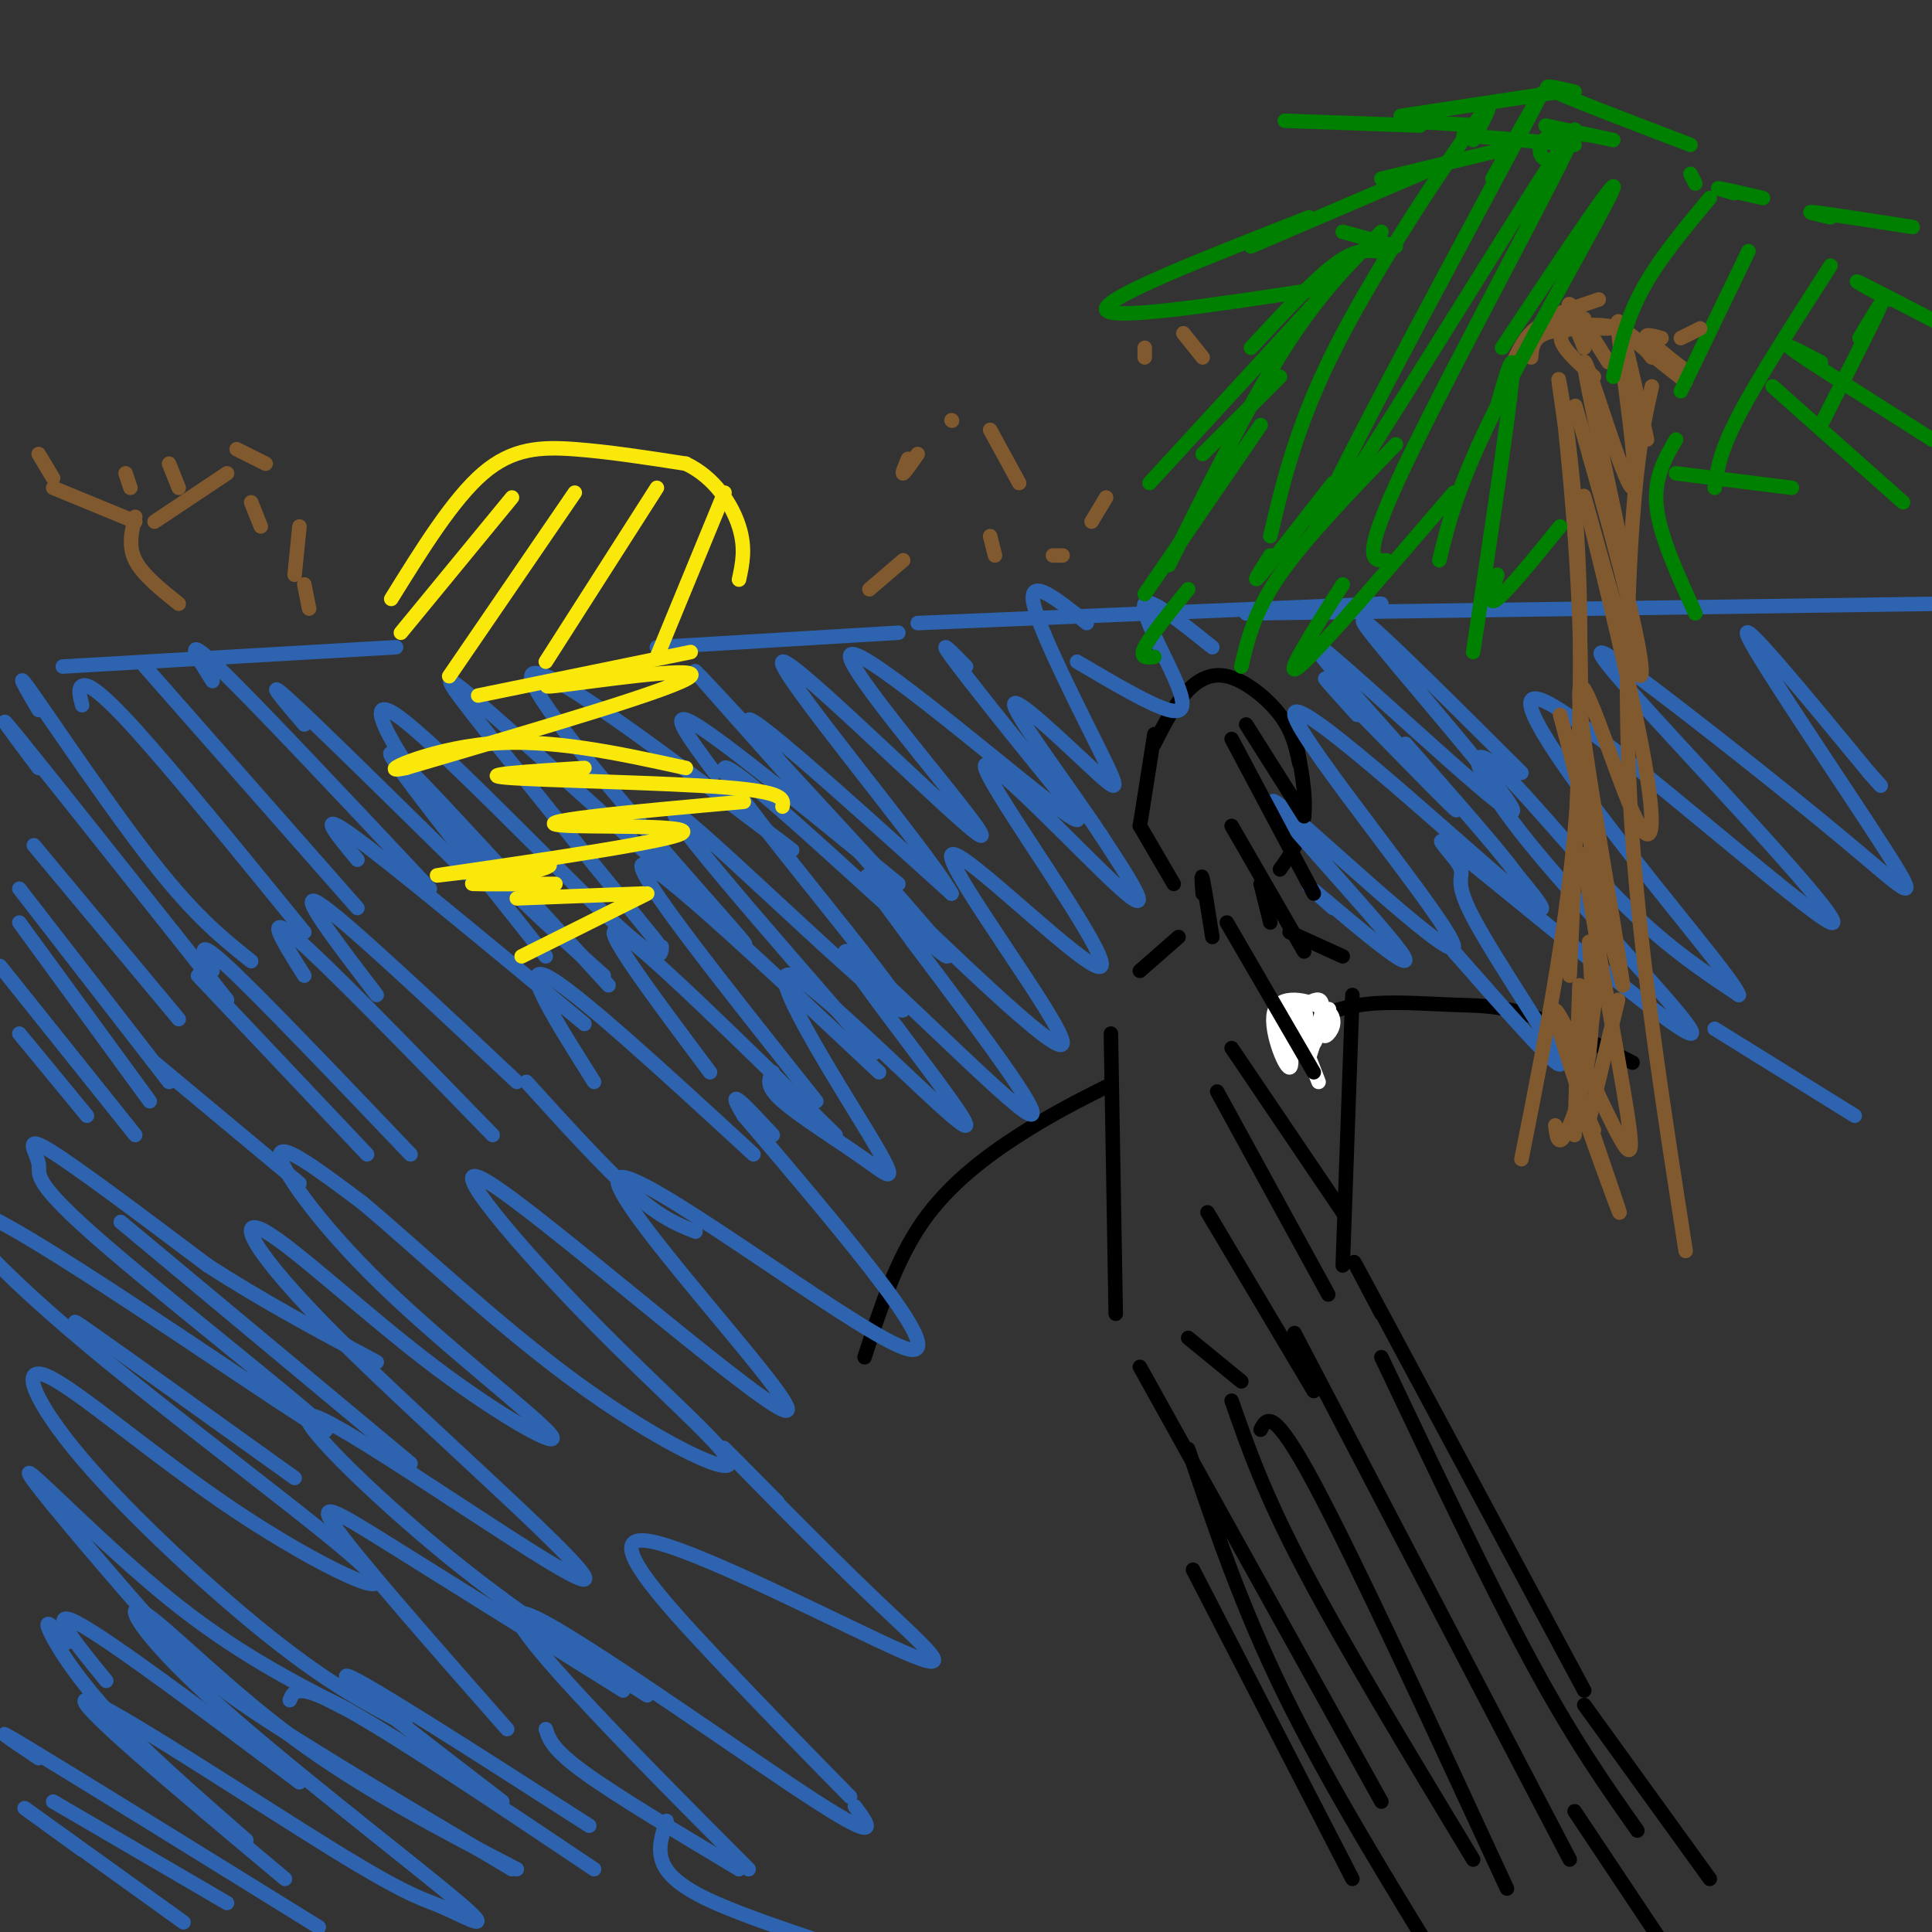 <svg viewBox='0 0 400 400' version='1.1' xmlns='http://www.w3.org/2000/svg' xmlns:xlink='http://www.w3.org/1999/xlink'><rect x="0" y="0" width="400" height="400" fill="#333333" stroke="none"/><g fill='none' stroke='rgb(0,0,0)' stroke-width='3' stroke-linecap='round' stroke-linejoin='round'><path d='M179,281c3.244,-10.044 6.489,-20.089 12,-28c5.511,-7.911 13.289,-13.689 20,-18c6.711,-4.311 12.356,-7.156 18,-10'/><path d='M267,213c4.649,-2.113 9.298,-4.226 15,-5c5.702,-0.774 12.458,-0.208 18,0c5.542,0.208 9.869,0.060 16,2c6.131,1.940 14.065,5.970 22,10'/><path d='M239,152c0.000,0.000 -3.000,19.000 -3,19'/><path d='M236,171c0.000,0.000 7.000,12.000 7,12'/><path d='M239,154c1.821,-3.595 3.643,-7.190 6,-10c2.357,-2.810 5.250,-4.833 9,-4c3.750,0.833 8.357,4.524 11,8c2.643,3.476 3.321,6.738 4,10'/><path d='M268,152c1.250,6.167 2.500,12.333 2,17c-0.500,4.667 -2.750,7.833 -5,11'/><path d='M249,185c-0.167,-2.250 -0.333,-4.500 0,-3c0.333,1.500 1.167,6.750 2,12'/><path d='M261,183c0.000,0.000 2.000,8.000 2,8'/><path d='M244,194c0.000,0.000 -8.000,7.000 -8,7'/><path d='M267,193c0.000,0.000 11.000,5.000 11,5'/><path d='M280,206c0.000,0.000 -2.000,56.000 -2,56'/><path d='M230,214c0.000,0.000 1.000,58.000 1,58'/></g>
<g fill='none' stroke='rgb(255,255,255)' stroke-width='3' stroke-linecap='round' stroke-linejoin='round'><path d='M273,224c-2.711,-6.982 -5.423,-13.965 -6,-13c-0.577,0.965 0.979,9.877 0,10c-0.979,0.123 -4.494,-8.544 -3,-12c1.494,-3.456 7.998,-1.702 10,0c2.002,1.702 -0.499,3.351 -3,5'/><path d='M271,214c-1.021,2.024 -2.073,4.584 -1,3c1.073,-1.584 4.271,-7.310 5,-8c0.729,-0.690 -1.012,3.658 -1,5c0.012,1.342 1.776,-0.321 2,-2c0.224,-1.679 -1.094,-3.375 -2,-2c-0.906,1.375 -1.402,5.821 -2,6c-0.598,0.179 -1.299,-3.911 -2,-8'/><path d='M270,208c-1.940,0.107 -5.792,4.375 -5,4c0.792,-0.375 6.226,-5.393 8,-5c1.774,0.393 -0.113,6.196 -2,12'/></g>
<g fill='none' stroke='rgb(45,99,175)' stroke-width='3' stroke-linecap='round' stroke-linejoin='round'><path d='M13,138c0.000,0.000 69.000,-4.000 69,-4'/><path d='M136,134c0.000,0.000 50.000,-3.000 50,-3'/><path d='M258,127c0.000,0.000 144.000,-2.000 144,-2'/><path d='M190,129c0.000,0.000 96.000,-4.000 96,-4'/><path d='M4,214c0.000,0.000 14.000,17.000 14,17'/><path d='M0,200c0.000,0.000 28.000,35.000 28,35'/><path d='M4,191c0.000,0.000 27.000,37.000 27,37'/><path d='M4,184c0.000,0.000 31.000,40.000 31,40'/><path d='M7,175c0.000,0.000 30.000,36.000 30,36'/><path d='M8,159c-5.250,-7.000 -10.500,-14.000 -4,-6c6.500,8.000 24.750,31.000 43,54'/><path d='M8,147c-2.756,-4.711 -5.511,-9.422 -1,-3c4.511,6.422 16.289,23.978 25,35c8.711,11.022 14.356,15.511 20,20'/><path d='M17,146c-0.444,-1.756 -0.889,-3.511 0,-4c0.889,-0.489 3.111,0.289 11,9c7.889,8.711 21.444,25.356 35,42'/><path d='M30,138c0.000,0.000 44.000,50.000 44,50'/><path d='M44,141c-3.250,-5.083 -6.500,-10.167 1,-3c7.500,7.167 25.750,26.583 44,46'/><path d='M63,150c-4.417,-5.167 -8.833,-10.333 -3,-5c5.833,5.333 21.917,21.167 38,37'/><path d='M32,220c0.000,0.000 30.000,25.000 30,25'/><path d='M44,201c-1.917,-3.667 -3.833,-7.333 3,-1c6.833,6.333 22.417,22.667 38,39'/><path d='M63,202c-4.250,-6.750 -8.500,-13.500 -2,-8c6.500,5.500 23.750,23.250 41,41'/><path d='M78,206c-8.417,-11.000 -16.833,-22.000 -12,-19c4.833,3.000 22.917,20.000 41,37'/><path d='M74,178c-4.417,-5.333 -8.833,-10.667 -1,-5c7.833,5.667 27.917,22.333 48,39'/><path d='M113,198c-17.083,-21.500 -34.167,-43.000 -32,-42c2.167,1.000 23.583,24.500 45,48'/><path d='M125,202c-11.607,-10.393 -23.214,-20.786 -33,-33c-9.786,-12.214 -17.750,-26.250 -10,-21c7.750,5.250 31.214,29.786 43,41c11.786,11.214 11.893,9.107 12,7'/><path d='M136,195c-15.366,-18.835 -30.732,-37.671 -38,-47c-7.268,-9.329 -6.439,-9.152 4,0c10.439,9.152 30.489,27.278 42,38c11.511,10.722 14.484,14.041 3,1c-11.484,-13.041 -37.424,-42.440 -37,-47c0.424,-4.560 27.212,15.720 54,36'/><path d='M41,202c0.000,0.000 35.000,37.000 35,37'/><path d='M109,224c8.083,8.917 16.167,17.833 22,23c5.833,5.167 9.417,6.583 13,8'/><path d='M123,224c-7.750,-12.250 -15.500,-24.500 -10,-22c5.500,2.500 24.250,19.750 43,37'/><path d='M147,222c-11.667,-15.583 -23.333,-31.167 -19,-29c4.333,2.167 24.667,22.083 45,42'/><path d='M169,228c-19.083,-24.000 -38.167,-48.000 -36,-49c2.167,-1.000 25.583,21.000 49,43'/><path d='M181,218c-23.715,-27.188 -47.429,-54.377 -40,-49c7.429,5.377 46.002,43.319 46,40c-0.002,-3.319 -38.578,-47.900 -37,-50c1.578,-2.100 43.309,38.281 46,39c2.691,0.719 -33.660,-38.223 -40,-47c-6.340,-8.777 17.330,12.612 41,34'/><path d='M197,185c-4.680,-8.523 -36.881,-46.831 -35,-48c1.881,-1.169 37.844,34.802 41,36c3.156,1.198 -26.494,-32.378 -27,-37c-0.506,-4.622 28.132,19.710 40,29c11.868,9.290 6.964,3.540 0,-5c-6.964,-8.540 -15.990,-19.868 -19,-24c-3.010,-4.132 -0.005,-1.066 3,2'/><path d='M148,160c-5.167,-6.917 -10.333,-13.833 -4,-10c6.333,3.833 24.167,18.417 42,33'/><path d='M175,174c-16.083,-18.000 -32.167,-36.000 -31,-35c1.167,1.000 19.583,21.000 38,41'/><path d='M160,222c-0.820,1.388 -1.640,2.776 2,6c3.640,3.224 11.741,8.283 17,12c5.259,3.717 7.677,6.092 1,-5c-6.677,-11.092 -22.449,-35.652 -16,-33c6.449,2.652 35.120,32.515 36,31c0.880,-1.515 -26.032,-34.408 -25,-36c1.032,-1.592 30.009,28.117 37,33c6.991,4.883 -8.005,-15.058 -23,-35'/><path d='M189,195c-7.421,-10.351 -14.475,-18.730 -5,-10c9.475,8.730 35.477,34.569 36,31c0.523,-3.569 -24.435,-36.545 -23,-39c1.435,-2.455 29.261,25.610 31,23c1.739,-2.610 -22.609,-35.895 -24,-41c-1.391,-5.105 20.174,17.970 28,25c7.826,7.030 1.913,-1.985 -4,-11'/><path d='M228,173c-5.565,-8.519 -17.477,-24.316 -18,-27c-0.523,-2.684 10.344,7.744 16,13c5.656,5.256 6.100,5.338 2,-3c-4.100,-8.338 -12.743,-25.097 -14,-31c-1.257,-5.903 4.871,-0.952 11,4'/><path d='M276,188c-3.843,-3.400 -7.686,-6.799 -2,-2c5.686,4.799 20.902,17.797 16,11c-4.902,-6.797 -29.921,-33.390 -26,-31c3.921,2.390 36.783,33.764 37,30c0.217,-3.764 -32.211,-42.667 -33,-48c-0.789,-5.333 30.060,22.905 43,34c12.940,11.095 7.970,5.048 3,-1'/><path d='M314,181c-3.333,-4.667 -13.167,-15.833 -23,-27'/><path d='M223,137c7.655,4.518 15.310,9.036 19,10c3.690,0.964 3.417,-1.625 1,-7c-2.417,-5.375 -6.976,-13.536 -6,-15c0.976,-1.464 7.488,3.768 14,9'/><path d='M281,148c-5.163,-5.705 -10.326,-11.410 -3,-4c7.326,7.410 27.143,27.936 23,23c-4.143,-4.936 -32.244,-35.333 -29,-34c3.244,1.333 37.835,34.397 41,35c3.165,0.603 -25.096,-31.256 -30,-38c-4.904,-6.744 13.548,11.628 32,30'/><path d='M301,197c11.337,12.880 22.673,25.760 22,23c-0.673,-2.760 -13.356,-21.160 -18,-30c-4.644,-8.840 -1.250,-8.120 -3,-11c-1.750,-2.880 -8.644,-9.359 3,0c11.644,9.359 41.824,34.555 45,35c3.176,0.445 -20.654,-23.860 -33,-39c-12.346,-15.140 -13.209,-21.115 -8,-17c5.209,4.115 16.488,18.318 26,28c9.512,9.682 17.256,14.841 25,20'/><path d='M360,206c-0.585,-2.493 -14.546,-18.724 -27,-35c-12.454,-16.276 -23.400,-32.597 -10,-24c13.400,8.597 51.148,42.110 56,44c4.852,1.890 -23.190,-27.845 -37,-43c-13.810,-15.155 -13.388,-15.729 -3,-8c10.388,7.729 30.743,23.762 43,34c12.257,10.238 16.415,14.679 9,3c-7.415,-11.679 -26.404,-39.480 -29,-45c-2.596,-5.520 11.202,11.240 25,28'/><path d='M387,160c4.167,4.667 2.083,2.333 0,0'/><path d='M355,213c0.000,0.000 29.000,18.000 29,18'/><path d='M21,278c-4.333,-3.333 -8.667,-6.667 -2,-2c6.667,4.667 24.333,17.333 42,30'/><path d='M25,253c0.000,0.000 60.000,50.000 60,50'/><path d='M11,373c0.000,0.000 36.000,21.000 36,21'/><path d='M8,364c-5.833,-3.917 -11.667,-7.833 -2,-2c9.667,5.833 34.833,21.417 60,37'/><path d='M59,389c-22.523,-18.847 -45.046,-37.694 -41,-37c4.046,0.694 34.660,20.927 51,31c16.340,10.073 18.406,9.984 23,12c4.594,2.016 11.714,6.137 2,-2c-9.714,-8.137 -36.264,-28.532 -51,-42c-14.736,-13.468 -17.660,-20.011 -13,-17c4.660,3.011 16.903,15.574 31,26c14.097,10.426 30.049,18.713 46,27'/><path d='M106,387c-19.624,-11.660 -39.247,-23.321 -51,-31c-11.753,-7.679 -15.635,-11.378 -25,-22c-9.365,-10.622 -24.214,-28.167 -24,-29c0.214,-0.833 15.490,15.048 29,26c13.510,10.952 25.255,16.976 37,23'/><path d='M84,357c-7.857,-4.111 -15.715,-8.223 -28,-18c-12.285,-9.777 -28.998,-25.221 -39,-37c-10.002,-11.779 -13.294,-19.894 -7,-17c6.294,2.894 22.174,16.798 39,28c16.826,11.202 34.599,19.704 27,12c-7.599,-7.704 -40.570,-31.613 -62,-50c-21.430,-18.387 -31.318,-31.253 -14,-22c17.318,9.253 61.842,40.626 67,43c5.158,2.374 -29.050,-24.250 -45,-38c-15.950,-13.750 -13.640,-14.625 -14,-17c-0.360,-2.375 -3.388,-6.250 2,-3c5.388,3.250 19.194,13.625 33,24'/><path d='M43,262c11.333,7.333 23.167,13.667 35,20'/><path d='M22,348c-6.333,-7.750 -12.667,-15.500 -6,-12c6.667,3.500 26.333,18.250 46,33'/><path d='M14,340c-2.378,-2.556 -4.756,-5.111 -4,-3c0.756,2.111 4.644,8.889 12,17c7.356,8.111 18.178,17.556 29,27'/><path d='M17,383c-7.250,-5.250 -14.500,-10.500 -11,-8c3.500,2.500 17.750,12.750 32,23'/><path d='M60,352c0.750,-1.917 1.500,-3.833 12,2c10.500,5.833 30.750,19.417 51,33'/><path d='M104,373c-17.500,-13.417 -35.000,-26.833 -32,-26c3.000,0.833 26.500,15.917 50,31'/><path d='M105,358c-14.933,-16.978 -29.867,-33.956 -35,-41c-5.133,-7.044 -0.467,-4.156 11,3c11.467,7.156 29.733,18.578 48,30'/><path d='M134,351c-13.987,-8.811 -27.973,-17.622 -44,-31c-16.027,-13.378 -34.093,-31.324 -23,-26c11.093,5.324 51.345,33.918 54,33c2.655,-0.918 -32.287,-31.347 -51,-50c-18.713,-18.653 -21.197,-25.531 -15,-22c6.197,3.531 21.075,17.471 35,28c13.925,10.529 26.897,17.647 24,14c-2.897,-3.647 -21.665,-18.059 -35,-31c-13.335,-12.941 -21.239,-24.412 -21,-27c0.239,-2.588 8.619,3.706 17,10'/><path d='M75,249c10.331,8.577 27.657,25.020 44,37c16.343,11.980 31.701,19.496 32,17c0.299,-2.496 -14.463,-15.005 -30,-31c-15.537,-15.995 -31.851,-35.477 -18,-26c13.851,9.477 57.867,47.911 60,46c2.133,-1.911 -37.618,-44.168 -35,-48c2.618,-3.832 47.605,30.762 59,35c11.395,4.238 -10.803,-21.881 -33,-48'/><path d='M154,231c-4.500,-7.333 0.750,-1.667 6,4'/><path d='M113,358c0.667,2.083 1.333,4.167 8,9c6.667,4.833 19.333,12.417 32,20'/><path d='M155,387c-12.917,-12.958 -25.833,-25.917 -36,-37c-10.167,-11.083 -17.583,-20.292 -6,-14c11.583,6.292 42.167,28.083 56,37c13.833,8.917 10.917,4.958 8,1'/><path d='M176,372c-8.660,-8.820 -17.321,-17.640 -28,-29c-10.679,-11.360 -23.378,-25.259 -14,-24c9.378,1.259 40.833,17.678 53,23c12.167,5.322 5.045,-0.452 -6,-11c-11.045,-10.548 -26.013,-25.871 -30,-30c-3.987,-4.129 3.006,2.935 10,10'/><path d='M138,377c-0.889,2.689 -1.778,5.378 -1,8c0.778,2.622 3.222,5.178 9,8c5.778,2.822 14.889,5.911 24,9'/></g>
<g fill='none' stroke='rgb(129,89,47)' stroke-width='3' stroke-linecap='round' stroke-linejoin='round'><path d='M329,232c0.000,0.000 6.000,-25.000 6,-25'/><path d='M326,235c0.000,0.000 1.000,-31.000 1,-31'/><path d='M322,233c0.289,2.222 0.578,4.444 2,2c1.422,-2.444 3.978,-9.556 5,-17c1.022,-7.444 0.511,-15.222 0,-23'/><path d='M327,214c-0.622,6.933 -1.244,13.867 0,10c1.244,-3.867 4.356,-18.533 4,-33c-0.356,-14.467 -4.178,-28.733 -8,-43'/><path d='M325,202c1.311,-28.933 2.622,-57.867 2,-80c-0.622,-22.133 -3.178,-37.467 -4,-42c-0.822,-4.533 0.089,1.733 1,8'/><path d='M324,88c1.356,13.156 4.244,42.044 3,70c-1.244,27.956 -6.622,54.978 -12,82'/><path d='M342,80c-1.444,6.378 -2.889,12.756 -4,28c-1.111,15.244 -1.889,39.356 0,66c1.889,26.644 6.444,55.822 11,85'/><path d='M330,234c-2.120,-4.808 -4.240,-9.616 -2,-3c2.240,6.616 8.842,24.656 7,19c-1.842,-5.656 -12.126,-35.007 -13,-40c-0.874,-4.993 7.663,14.373 12,23c4.337,8.627 4.475,6.515 2,-8c-2.475,-14.515 -7.564,-41.433 -8,-47c-0.436,-5.567 3.782,10.216 8,26'/><path d='M336,204c-1.374,-10.974 -8.810,-51.410 -9,-60c-0.190,-8.590 6.867,14.668 11,24c4.133,9.332 5.342,4.740 2,-13c-3.342,-17.740 -11.235,-48.629 -12,-52c-0.765,-3.371 5.599,20.777 9,31c3.401,10.223 3.839,6.522 1,-6c-2.839,-12.522 -8.954,-33.863 -11,-41c-2.046,-7.137 -0.023,-0.068 2,7'/><path d='M329,94c2.561,8.850 7.962,27.474 7,21c-0.962,-6.474 -8.289,-38.044 -8,-40c0.289,-1.956 8.193,25.704 10,26c1.807,0.296 -2.484,-26.773 -3,-33c-0.516,-6.227 2.742,8.386 6,23'/><path d='M342,74c-1.893,-2.452 -3.786,-4.905 -7,-6c-3.214,-1.095 -7.750,-0.833 -10,0c-2.250,0.833 -2.214,2.238 -1,4c1.214,1.762 3.607,3.881 6,6'/><path d='M333,75c-3.583,-5.750 -7.167,-11.500 -8,-12c-0.833,-0.500 1.083,4.250 3,9'/><path d='M333,68c-5.167,0.000 -10.333,0.000 -13,1c-2.667,1.000 -2.833,3.000 -3,5'/><path d='M328,66c-3.667,0.000 -7.333,0.000 -10,2c-2.667,2.000 -4.333,6.000 -6,10'/><path d='M331,62c-5.917,2.000 -11.833,4.000 -12,5c-0.167,1.000 5.417,1.000 11,1'/><path d='M344,70c-1.833,-0.500 -3.667,-1.000 -3,0c0.667,1.000 3.833,3.500 7,6'/><path d='M348,76c-5.083,-3.250 -10.167,-6.500 -10,-6c0.167,0.500 5.583,4.750 11,9'/></g>
<g fill='none' stroke='rgb(0,128,0)' stroke-width='3' stroke-linecap='round' stroke-linejoin='round'><path d='M311,31c0.000,0.000 -25.000,6.000 -25,6'/><path d='M278,48c0.000,0.000 11.000,3.000 11,3'/><path d='M285,52c-2.333,-0.167 -4.667,-0.333 -9,3c-4.333,3.333 -10.667,10.167 -17,17'/><path d='M272,63c0.000,0.000 -34.000,37.000 -34,37'/><path d='M249,94c0.000,0.000 16.000,-16.000 16,-16'/><path d='M261,88c0.000,0.000 -24.000,35.000 -24,35'/><path d='M246,122c-3.917,4.833 -7.833,9.667 -9,12c-1.167,2.333 0.417,2.167 2,2'/><path d='M263,115c-2.083,3.250 -4.167,6.500 -2,4c2.167,-2.500 8.583,-10.750 15,-19'/><path d='M289,92c-9.333,9.667 -18.667,19.333 -24,27c-5.333,7.667 -6.667,13.333 -8,19'/><path d='M278,121c-6.417,10.083 -12.833,20.167 -9,17c3.833,-3.167 17.917,-19.583 32,-36'/><path d='M320,26c0.000,0.000 14.000,3.000 14,3'/><path d='M323,34c-1.733,-0.400 -3.467,-0.800 -4,-2c-0.533,-1.200 0.133,-3.200 2,-4c1.867,-0.800 4.933,-0.400 8,0'/><path d='M292,36c0.000,0.000 4.000,-1.000 4,-1'/><path d='M301,33c0.000,0.000 -42.000,18.000 -42,18'/><path d='M271,45c-21.083,8.250 -42.167,16.500 -42,19c0.167,2.500 21.583,-0.750 43,-4'/><path d='M326,30c0.000,0.000 -23.000,-2.000 -23,-2'/><path d='M306,26c0.000,0.000 -16.000,-1.000 -16,-1'/><path d='M294,26c0.000,0.000 -28.000,-1.000 -28,-1'/><path d='M290,24c0.000,0.000 33.000,-5.000 33,-5'/><path d='M326,19c-4.000,-0.917 -8.000,-1.833 -4,0c4.000,1.833 16.000,6.417 28,11'/><path d='M350,36c0.000,0.000 1.000,2.000 1,2'/><path d='M359,40c-2.000,-0.583 -4.000,-1.167 -3,-1c1.000,0.167 5.000,1.083 9,2'/><path d='M379,45c-2.917,-0.667 -5.833,-1.333 -3,-1c2.833,0.333 11.417,1.667 20,3'/><path d='M310,84c1.917,-6.750 3.833,-13.500 3,-5c-0.833,8.500 -4.417,32.250 -8,56'/><path d='M310,119c-1.083,3.333 -2.167,6.667 0,5c2.167,-1.667 7.583,-8.333 13,-15'/><path d='M347,91c-2.333,4.000 -4.667,8.000 -4,14c0.667,6.000 4.333,14.000 8,22'/><path d='M347,98c0.000,0.000 24.000,3.000 24,3'/><path d='M367,80c0.000,0.000 27.000,24.000 27,24'/><path d='M377,75c-4.417,-2.333 -8.833,-4.667 -5,-2c3.833,2.667 15.917,10.333 28,18'/><path d='M391,62c-4.500,-2.500 -9.000,-5.000 -5,-3c4.000,2.000 16.500,8.500 29,15'/><path d='M286,48c-6.333,6.250 -12.667,12.500 -20,24c-7.333,11.500 -15.667,28.250 -24,45'/><path d='M305,29c2.800,-5.378 5.600,-10.756 0,-3c-5.600,7.756 -19.600,28.644 -28,45c-8.400,16.356 -11.200,28.178 -14,40'/><path d='M309,37c8.041,-14.295 16.083,-28.590 4,-6c-12.083,22.590 -44.290,82.065 -40,78c4.290,-4.065 45.078,-71.671 52,-81c6.922,-9.329 -20.022,39.620 -32,64c-11.978,24.380 -8.989,24.190 -6,24'/><path d='M311,72c12.111,-18.222 24.222,-36.444 23,-33c-1.222,3.444 -15.778,28.556 -24,45c-8.222,16.444 -10.111,24.222 -12,32'/><path d='M354,41c-5.333,6.417 -10.667,12.833 -14,19c-3.333,6.167 -4.667,12.083 -6,18'/><path d='M362,52c0.000,0.000 -14.000,29.000 -14,29'/><path d='M379,55c-7.500,11.667 -15.000,23.333 -19,31c-4.000,7.667 -4.500,11.333 -5,15'/><path d='M385,70c2.667,-4.500 5.333,-9.000 4,-6c-1.333,3.000 -6.667,13.500 -12,24'/></g>
<g fill='none' stroke='rgb(250,232,11)' stroke-width='3' stroke-linecap='round' stroke-linejoin='round'><path d='M81,124c6.422,-10.356 12.844,-20.711 19,-26c6.156,-5.289 12.044,-5.511 19,-5c6.956,0.511 14.978,1.756 23,3'/><path d='M142,96c6.022,2.867 9.578,8.533 11,13c1.422,4.467 0.711,7.733 0,11'/><path d='M106,103c0.000,0.000 -23.000,28.000 -23,28'/><path d='M119,102c0.000,0.000 -26.000,38.000 -26,38'/><path d='M136,101c0.000,0.000 -23.000,36.000 -23,36'/><path d='M150,102c0.000,0.000 -14.000,34.000 -14,34'/><path d='M99,144c0.000,0.000 44.000,-9.000 44,-9'/><path d='M132,138c-11.600,2.333 -23.200,4.667 -17,4c6.200,-0.667 30.200,-4.333 28,-2c-2.200,2.333 -30.600,10.667 -59,19'/><path d='M84,159c-7.222,1.622 4.222,-3.822 17,-5c12.778,-1.178 26.889,1.911 41,5'/><path d='M121,159c-11.489,0.711 -22.978,1.422 -16,2c6.978,0.578 32.422,1.022 45,2c12.578,0.978 12.289,2.489 12,4'/><path d='M154,166c-11.579,1.032 -23.158,2.063 -31,3c-7.842,0.937 -11.947,1.779 -4,2c7.947,0.221 27.944,-0.178 21,2c-6.944,2.178 -40.831,6.932 -48,8c-7.169,1.068 12.380,-1.552 19,-2c6.620,-0.448 0.310,1.276 -6,3'/><path d='M105,182c-3.244,0.689 -8.356,0.911 -7,1c1.356,0.089 9.178,0.044 17,0'/><path d='M107,186c0.000,0.000 26.000,-1.000 26,-1'/><path d='M134,185c0.000,0.000 -26.000,13.000 -26,13'/></g>
<g fill='none' stroke='rgb(129,89,47)' stroke-width='3' stroke-linecap='round' stroke-linejoin='round'><path d='M37,125c-3.750,-3.000 -7.500,-6.000 -9,-9c-1.500,-3.000 -0.750,-6.000 0,-9'/><path d='M28,108c0.000,0.000 -17.000,-7.000 -17,-7'/><path d='M11,99c0.000,0.000 -3.000,-5.000 -3,-5'/><path d='M218,115c0.000,0.000 2.000,0.000 2,0'/><path d='M226,108c0.000,0.000 3.000,-5.000 3,-5'/><path d='M348,70c0.000,0.000 4.000,-2.000 4,-2'/><path d='M188,95c-0.667,1.583 -1.333,3.167 -1,3c0.333,-0.167 1.667,-2.083 3,-4'/><path d='M197,87c0.000,0.000 0.100,0.100 0.1,0.1'/><path d='M205,89c0.000,0.000 6.000,11.000 6,11'/><path d='M187,116c0.000,0.000 -7.000,6.000 -7,6'/><path d='M205,111c0.000,0.000 1.000,4.000 1,4'/><path d='M54,109c0.000,0.000 -2.000,-5.000 -2,-5'/><path d='M55,96c0.000,0.000 -6.000,-3.000 -6,-3'/><path d='M47,98c0.000,0.000 -15.000,10.000 -15,10'/><path d='M62,109c0.000,0.000 -1.000,10.000 -1,10'/><path d='M63,121c0.000,0.000 1.000,5.000 1,5'/><path d='M27,101c0.000,0.000 -1.000,-3.000 -1,-3'/><path d='M35,96c0.000,0.000 2.000,5.000 2,5'/><path d='M237,72c0.000,0.000 0.000,2.000 0,2'/><path d='M245,69c0.000,0.000 4.000,5.000 4,5'/></g>
<g fill='none' stroke='rgb(0,0,0)' stroke-width='3' stroke-linecap='round' stroke-linejoin='round'><path d='M236,283c0.000,0.000 50.000,90.000 50,90'/><path d='M255,290c3.333,9.583 6.667,19.167 15,35c8.333,15.833 21.667,37.917 35,60'/><path d='M268,276c0.000,0.000 57.000,109.000 57,109'/><path d='M286,281c11.083,23.333 22.167,46.667 31,63c8.833,16.333 15.417,25.667 22,35'/><path d='M261,296c1.250,-2.417 2.500,-4.833 11,11c8.500,15.833 24.250,49.917 40,84'/><path d='M246,300c5.500,16.333 11.000,32.667 20,51c9.000,18.333 21.500,38.667 34,59'/><path d='M247,325c0.000,0.000 33.000,64.000 33,64'/><path d='M250,251c0.000,0.000 22.000,37.000 22,37'/><path d='M252,226c0.000,0.000 23.000,42.000 23,42'/><path d='M255,217c0.000,0.000 23.000,34.000 23,34'/><path d='M254,191c0.000,0.000 18.000,31.000 18,31'/><path d='M255,171c0.000,0.000 15.000,26.000 15,26'/><path d='M255,153c0.000,0.000 17.000,32.000 17,32'/><path d='M258,150c0.000,0.000 12.000,19.000 12,19'/><path d='M246,277c0.000,0.000 11.000,9.000 11,9'/><path d='M286,272c-4.500,-8.500 -9.000,-17.000 -2,-4c7.000,13.000 25.500,47.500 44,82'/><path d='M328,353c0.000,0.000 26.000,36.000 26,36'/><path d='M326,375c0.000,0.000 18.000,27.000 18,27'/></g>
</svg>